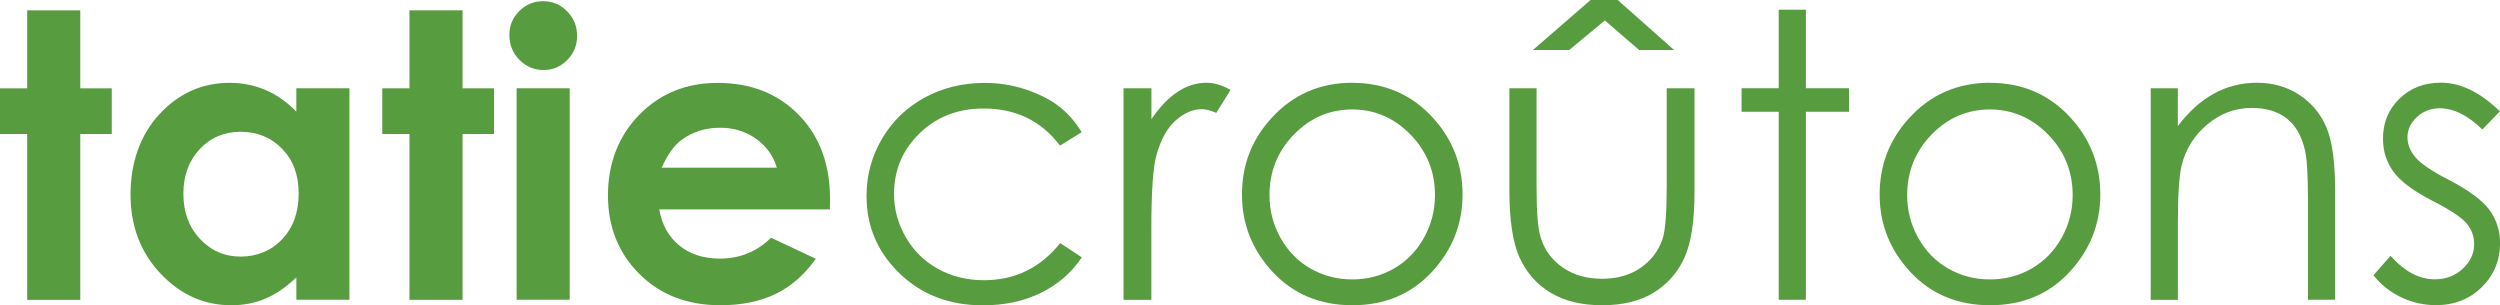 <?xml version="1.0" encoding="UTF-8"?>
<svg id="Calque_1" data-name="Calque 1" xmlns="http://www.w3.org/2000/svg" viewBox="0 0 314.5 38.4">
    <defs>
        <style>
            .cls-1 {
            fill: #579d40;
            }
        </style>
    </defs>
    <path class="cls-1" d="M3.42,1.3h6.68v9.81h3.96v5.75h-3.96v20.86H3.42v-20.86H0v-5.75h3.42V1.3Z"/>
    <path class="cls-1" d="M37.28,11.1h6.68v26.61h-6.68v-2.81c-1.3,1.24-2.61,2.13-3.92,2.68-1.31.55-2.73.82-4.26.82-3.44,0-6.41-1.33-8.92-4s-3.76-5.98-3.76-9.94,1.21-7.48,3.64-10.1c2.43-2.62,5.37-3.94,8.84-3.94,1.6,0,3.09.3,4.5.9,1.4.6,2.7,1.51,3.88,2.72v-2.94ZM30.26,16.58c-2.06,0-3.78.73-5.14,2.19-1.37,1.46-2.05,3.33-2.05,5.61s.69,4.19,2.08,5.67c1.39,1.48,3.1,2.23,5.13,2.23s3.84-.73,5.22-2.19c1.38-1.46,2.07-3.37,2.07-5.74s-.69-4.19-2.07-5.62c-1.38-1.44-3.13-2.15-5.24-2.15Z"/>
    <path class="cls-1" d="M51.51,1.3h6.68v9.81h3.96v5.75h-3.96v20.86h-6.68v-20.86h-3.42v-5.75h3.42V1.3Z"/>
    <path class="cls-1" d="M68.33.15c1.17,0,2.17.42,3.01,1.27.84.85,1.26,1.88,1.26,3.08s-.41,2.21-1.24,3.05c-.83.84-1.82,1.26-2.98,1.26s-2.2-.43-3.04-1.28c-.84-.86-1.26-1.9-1.26-3.12s.41-2.18,1.24-3.01c.83-.83,1.83-1.25,3-1.25ZM64.99,11.1h6.68v26.61h-6.68V11.1Z"/>
    <path class="cls-1" d="M104.39,26.34h-21.45c.31,1.89,1.14,3.4,2.48,4.51,1.35,1.12,3.06,1.68,5.15,1.68,2.5,0,4.64-.87,6.43-2.62l5.63,2.64c-1.4,1.99-3.08,3.46-5.04,4.42-1.96.95-4.28,1.43-6.97,1.43-4.17,0-7.57-1.32-10.2-3.95-2.63-2.63-3.94-5.93-3.94-9.89s1.31-7.43,3.93-10.11c2.62-2.68,5.9-4.02,9.85-4.02,4.19,0,7.6,1.34,10.22,4.02,2.63,2.68,3.94,6.22,3.94,10.63l-.02,1.27ZM97.72,21.08c-.44-1.48-1.31-2.69-2.61-3.62-1.3-.93-2.81-1.39-4.52-1.39-1.86,0-3.5.52-4.9,1.57-.88.65-1.7,1.8-2.45,3.45h14.48Z"/>
    <path class="cls-1" d="M136.07,16.63l-2.72,1.69c-2.35-3.11-5.55-4.67-9.6-4.67-3.24,0-5.93,1.04-8.07,3.13-2.14,2.08-3.21,4.62-3.21,7.6,0,1.94.49,3.76,1.48,5.47.99,1.71,2.34,3.04,4.06,3.98,1.72.95,3.64,1.42,5.78,1.42,3.91,0,7.1-1.56,9.58-4.67l2.72,1.79c-1.27,1.92-2.98,3.4-5.12,4.46-2.14,1.06-4.59,1.58-7.33,1.58-4.21,0-7.7-1.34-10.47-4.01-2.77-2.67-4.16-5.93-4.16-9.76,0-2.58.65-4.97,1.94-7.18,1.3-2.21,3.08-3.93,5.34-5.17,2.27-1.24,4.8-1.86,7.61-1.86,1.76,0,3.46.27,5.1.81,1.64.54,3.03,1.24,4.17,2.1,1.14.87,2.11,1.97,2.91,3.3Z"/>
    <path class="cls-1" d="M141.35,11.1h3.5v3.89c1.04-1.53,2.14-2.68,3.3-3.44,1.16-.76,2.36-1.14,3.62-1.14.95,0,1.96.3,3.03.9l-1.79,2.89c-.72-.31-1.32-.46-1.81-.46-1.14,0-2.24.47-3.3,1.41-1.06.94-1.87,2.39-2.42,4.37-.42,1.52-.64,4.58-.64,9.2v9h-3.5V11.1Z"/>
    <path class="cls-1" d="M170.12,10.42c4.1,0,7.5,1.48,10.19,4.45,2.45,2.71,3.68,5.91,3.68,9.61s-1.29,6.97-3.88,9.75c-2.59,2.78-5.92,4.17-9.98,4.17s-7.42-1.39-10.01-4.17c-2.59-2.78-3.88-6.03-3.88-9.75s1.22-6.88,3.68-9.59c2.7-2.98,6.1-4.48,10.22-4.48ZM170.11,13.77c-2.85,0-5.29,1.05-7.34,3.16-2.05,2.1-3.07,4.65-3.07,7.63,0,1.92.47,3.72,1.4,5.38.93,1.66,2.19,2.95,3.78,3.85s3.33,1.36,5.23,1.36,3.64-.45,5.23-1.36c1.59-.91,2.85-2.19,3.78-3.85.93-1.66,1.4-3.46,1.4-5.38,0-2.98-1.03-5.53-3.08-7.63-2.05-2.1-4.5-3.16-7.33-3.16Z"/>
    <path class="cls-1" d="M189.88,11.1h3.42v12.43c0,3.03.16,5.12.49,6.26.49,1.63,1.42,2.92,2.8,3.86,1.38.95,3.02,1.42,4.94,1.42s3.53-.46,4.86-1.38c1.33-.92,2.25-2.13,2.76-3.63.34-1.03.52-3.2.52-6.53v-12.43h3.5v13.06c0,3.67-.43,6.43-1.28,8.29-.86,1.86-2.14,3.31-3.87,4.37-1.72,1.05-3.88,1.58-6.47,1.58s-4.76-.53-6.49-1.58c-1.74-1.05-3.03-2.52-3.89-4.4-.86-1.88-1.29-4.72-1.29-8.5v-12.82ZM200.11,0h3.4l7.09,6.29h-4.4l-4.31-3.72-4.48,3.72h-4.57l7.26-6.29Z"/>
    <path class="cls-1" d="M223.76,1.22h3.42v9.88h5.43v2.96h-5.43v23.65h-3.42V14.06h-4.67v-2.96h4.67V1.22Z"/>
    <path class="cls-1" d="M250.35,10.42c4.1,0,7.5,1.48,10.19,4.45,2.45,2.71,3.68,5.91,3.68,9.61s-1.3,6.97-3.88,9.75c-2.59,2.78-5.92,4.17-9.99,4.17s-7.42-1.39-10.01-4.17c-2.59-2.78-3.88-6.03-3.88-9.75s1.22-6.88,3.68-9.59c2.69-2.98,6.1-4.48,10.22-4.48ZM250.33,13.77c-2.85,0-5.29,1.05-7.34,3.16-2.04,2.1-3.07,4.65-3.07,7.63,0,1.92.47,3.72,1.4,5.38.93,1.66,2.19,2.95,3.78,3.85,1.59.91,3.33,1.36,5.23,1.36s3.64-.45,5.23-1.36c1.59-.91,2.85-2.19,3.78-3.85.93-1.66,1.4-3.46,1.4-5.38,0-2.98-1.03-5.53-3.08-7.63-2.05-2.1-4.5-3.16-7.33-3.16Z"/>
    <path class="cls-1" d="M270.55,11.1h3.42v4.77c1.37-1.83,2.89-3.19,4.55-4.1,1.66-.91,3.47-1.36,5.43-1.36s3.75.5,5.3,1.52c1.54,1.01,2.68,2.37,3.41,4.08.73,1.71,1.1,4.38,1.1,8v13.7h-3.42v-12.69c0-3.07-.13-5.11-.38-6.14-.4-1.76-1.16-3.09-2.28-3.97-1.12-.89-2.59-1.33-4.4-1.33-2.07,0-3.93.68-5.57,2.05-1.64,1.37-2.72,3.07-3.24,5.09-.33,1.32-.49,3.73-.49,7.24v9.76h-3.42V11.1Z"/>
    <path class="cls-1" d="M314.48,14.02l-2.2,2.27c-1.83-1.78-3.62-2.67-5.37-2.67-1.11,0-2.06.37-2.86,1.1-.79.73-1.19,1.59-1.19,2.57,0,.86.33,1.69.98,2.47.65.8,2.03,1.74,4.12,2.81,2.55,1.32,4.28,2.59,5.2,3.82.9,1.24,1.35,2.63,1.35,4.18,0,2.19-.77,4.04-2.3,5.55s-3.45,2.27-5.76,2.27c-1.54,0-3-.33-4.4-1-1.4-.67-2.55-1.59-3.47-2.76l2.15-2.45c1.75,1.97,3.6,2.96,5.57,2.96,1.37,0,2.54-.44,3.5-1.32.96-.88,1.45-1.92,1.45-3.11,0-.98-.32-1.85-.96-2.62-.64-.75-2.08-1.7-4.31-2.84-2.4-1.24-4.04-2.46-4.9-3.67-.87-1.21-1.3-2.58-1.3-4.13,0-2.02.69-3.7,2.07-5.04,1.38-1.34,3.12-2.01,5.23-2.01,2.45,0,4.92,1.2,7.4,3.6Z"/>
</svg>